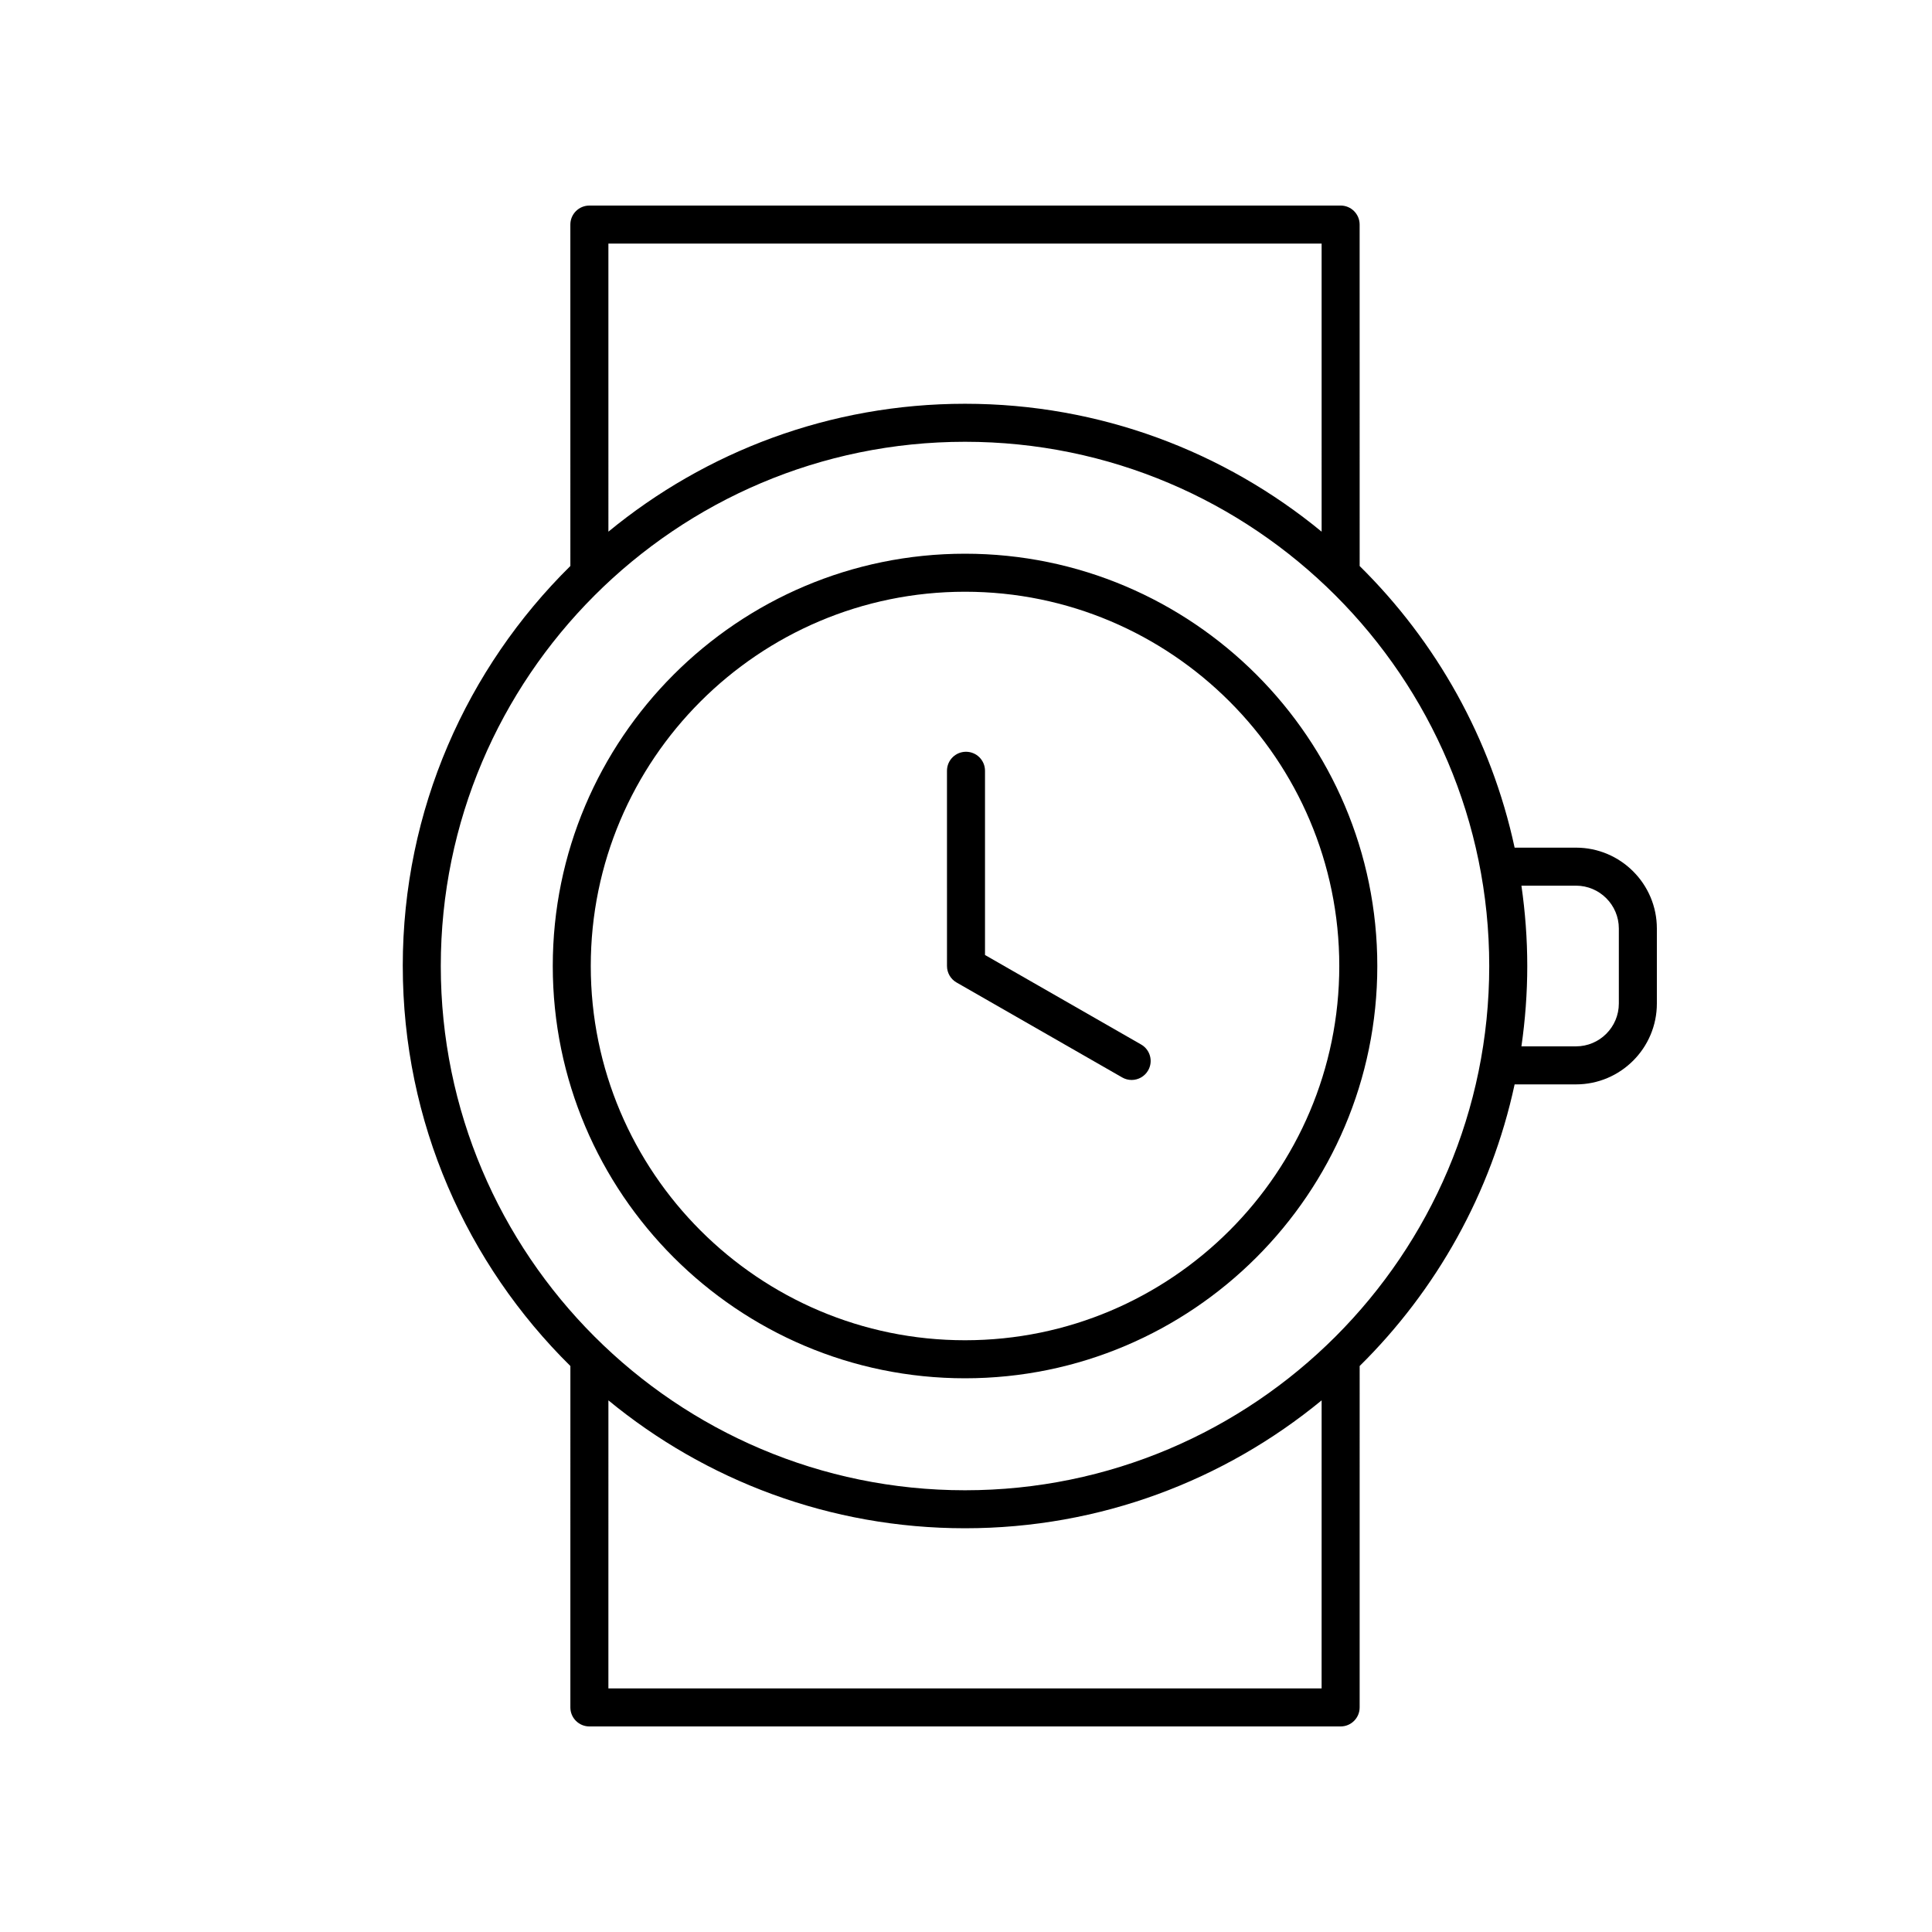 <?xml version="1.0" encoding="UTF-8"?>
<!-- Uploaded to: SVG Repo, www.svgrepo.com, Generator: SVG Repo Mixer Tools -->
<svg fill="#000000" width="800px" height="800px" version="1.1" viewBox="144 144 512 512" xmlns="http://www.w3.org/2000/svg">
 <g>
  <path d="m399.74 290.74c-60.242 0-109.25 49.012-109.25 109.26s49.012 109.26 109.25 109.26c60.246 0 109.26-49.012 109.26-109.26 0-60.242-49.012-109.26-109.26-109.26zm0 208.44c-54.688 0-99.18-44.492-99.18-99.18 0-54.691 44.492-99.184 99.18-99.184 54.691 0 99.184 44.492 99.184 99.184 0 54.688-44.492 99.18-99.184 99.18z"/>
  <path d="m250.74 400c0 41.441 17.02 78.969 44.418 106.01l-0.004 90.477c0 1.34 0.531 2.617 1.477 3.562 0.945 0.945 2.223 1.477 3.562 1.477h199.09c2.785 0 5.039-2.254 5.039-5.039l0.004-90.48c20.285-20.016 34.859-45.785 41.066-74.633h16.266c11.816 0 21.43-9.613 21.43-21.43v-19.875c0-11.816-9.613-21.43-21.43-21.43h-16.266c-6.207-28.852-20.781-54.621-41.066-74.633l-0.008-90.492c0-2.785-2.254-5.039-5.039-5.039l-199.09 0.004c-1.34 0-2.617 0.531-3.562 1.477-0.945 0.941-1.477 2.223-1.477 3.559l0.004 90.48c-27.398 27.035-44.418 64.566-44.418 106.01zm243.5 191.45h-189.01l0.004-76.34c25.734 21.168 58.66 33.895 94.504 33.895 35.848 0 68.773-12.73 94.508-33.898zm67.414-212.74c6.262 0 11.355 5.094 11.355 11.355v19.875c0 6.262-5.094 11.355-11.355 11.355h-14.461c1-6.957 1.547-14.059 1.547-21.289s-0.547-14.336-1.547-21.293zm-22.992 21.297c0 76.605-62.32 138.93-138.93 138.93-76.602 0-138.92-62.32-138.92-138.93s62.32-138.93 138.92-138.93c76.605-0.004 138.93 62.32 138.93 138.93zm-233.43-191.45h189.01l0.004 76.344c-25.734-21.168-58.66-33.898-94.508-33.898-35.844 0-68.77 12.727-94.504 33.895z"/>
  <path d="m446.4 420.8-41.363-23.715v-48.82c0-2.785-2.254-5.039-5.039-5.039s-5.039 2.254-5.039 5.039l0.004 51.738c0 1.805 0.965 3.473 2.535 4.367l43.895 25.164c0.789 0.453 1.648 0.668 2.5 0.668 1.746 0 3.445-0.91 4.375-2.535 1.387-2.406 0.551-5.484-1.867-6.867z"/>
 </g>
</svg>